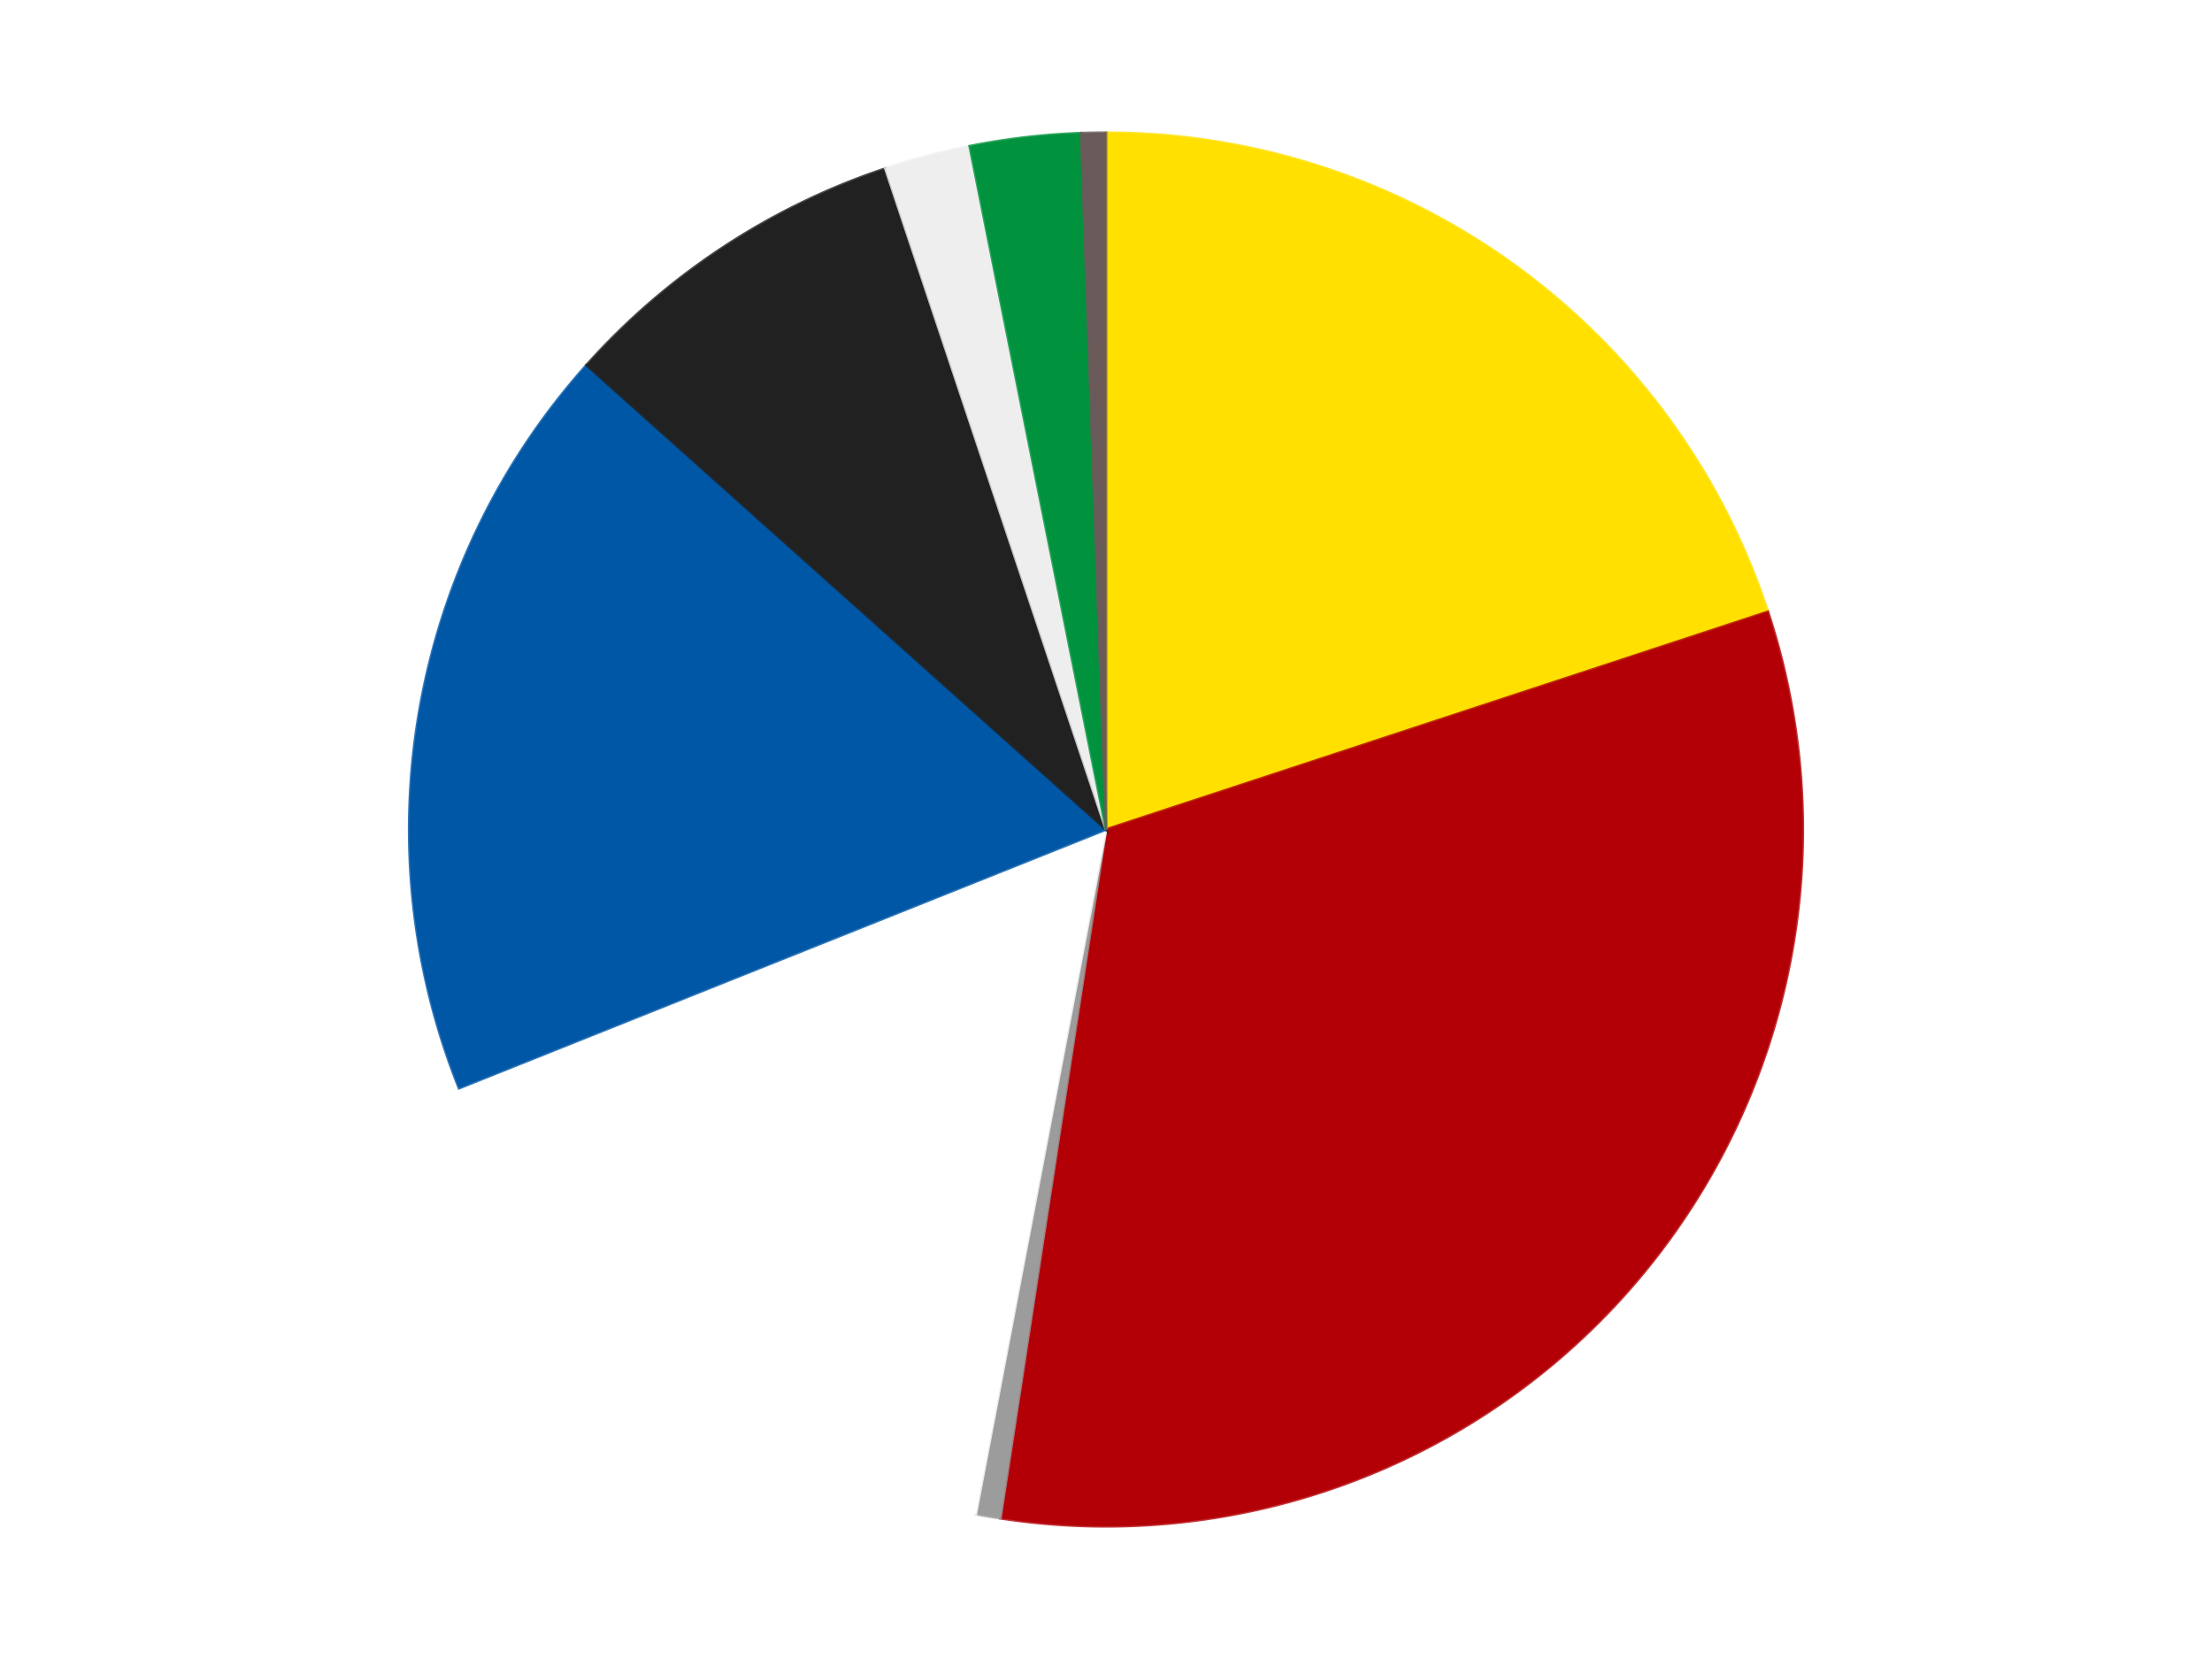 <?xml version='1.0' encoding='utf-8'?>
<svg xmlns="http://www.w3.org/2000/svg" xmlns:xlink="http://www.w3.org/1999/xlink" id="chart-5ccee68c-70a4-4f71-970f-3ddd27fb14f8" class="pygal-chart" viewBox="0 0 800 600"><!--Generated with pygal 3.0.4 (lxml) ©Kozea 2012-2016 on 2024-07-06--><!--http://pygal.org--><!--http://github.com/Kozea/pygal--><defs><style type="text/css">#chart-5ccee68c-70a4-4f71-970f-3ddd27fb14f8{-webkit-user-select:none;-webkit-font-smoothing:antialiased;font-family:Consolas,"Liberation Mono",Menlo,Courier,monospace}#chart-5ccee68c-70a4-4f71-970f-3ddd27fb14f8 .title{font-family:Consolas,"Liberation Mono",Menlo,Courier,monospace;font-size:16px}#chart-5ccee68c-70a4-4f71-970f-3ddd27fb14f8 .legends .legend text{font-family:Consolas,"Liberation Mono",Menlo,Courier,monospace;font-size:14px}#chart-5ccee68c-70a4-4f71-970f-3ddd27fb14f8 .axis text{font-family:Consolas,"Liberation Mono",Menlo,Courier,monospace;font-size:10px}#chart-5ccee68c-70a4-4f71-970f-3ddd27fb14f8 .axis text.major{font-family:Consolas,"Liberation Mono",Menlo,Courier,monospace;font-size:10px}#chart-5ccee68c-70a4-4f71-970f-3ddd27fb14f8 .text-overlay text.value{font-family:Consolas,"Liberation Mono",Menlo,Courier,monospace;font-size:16px}#chart-5ccee68c-70a4-4f71-970f-3ddd27fb14f8 .text-overlay text.label{font-family:Consolas,"Liberation Mono",Menlo,Courier,monospace;font-size:10px}#chart-5ccee68c-70a4-4f71-970f-3ddd27fb14f8 .tooltip{font-family:Consolas,"Liberation Mono",Menlo,Courier,monospace;font-size:14px}#chart-5ccee68c-70a4-4f71-970f-3ddd27fb14f8 text.no_data{font-family:Consolas,"Liberation Mono",Menlo,Courier,monospace;font-size:64px}
#chart-5ccee68c-70a4-4f71-970f-3ddd27fb14f8{background-color:transparent}#chart-5ccee68c-70a4-4f71-970f-3ddd27fb14f8 path,#chart-5ccee68c-70a4-4f71-970f-3ddd27fb14f8 line,#chart-5ccee68c-70a4-4f71-970f-3ddd27fb14f8 rect,#chart-5ccee68c-70a4-4f71-970f-3ddd27fb14f8 circle{-webkit-transition:150ms;-moz-transition:150ms;transition:150ms}#chart-5ccee68c-70a4-4f71-970f-3ddd27fb14f8 .graph &gt; .background{fill:transparent}#chart-5ccee68c-70a4-4f71-970f-3ddd27fb14f8 .plot &gt; .background{fill:transparent}#chart-5ccee68c-70a4-4f71-970f-3ddd27fb14f8 .graph{fill:rgba(0,0,0,.87)}#chart-5ccee68c-70a4-4f71-970f-3ddd27fb14f8 text.no_data{fill:rgba(0,0,0,1)}#chart-5ccee68c-70a4-4f71-970f-3ddd27fb14f8 .title{fill:rgba(0,0,0,1)}#chart-5ccee68c-70a4-4f71-970f-3ddd27fb14f8 .legends .legend text{fill:rgba(0,0,0,.87)}#chart-5ccee68c-70a4-4f71-970f-3ddd27fb14f8 .legends .legend:hover text{fill:rgba(0,0,0,1)}#chart-5ccee68c-70a4-4f71-970f-3ddd27fb14f8 .axis .line{stroke:rgba(0,0,0,1)}#chart-5ccee68c-70a4-4f71-970f-3ddd27fb14f8 .axis .guide.line{stroke:rgba(0,0,0,.54)}#chart-5ccee68c-70a4-4f71-970f-3ddd27fb14f8 .axis .major.line{stroke:rgba(0,0,0,.87)}#chart-5ccee68c-70a4-4f71-970f-3ddd27fb14f8 .axis text.major{fill:rgba(0,0,0,1)}#chart-5ccee68c-70a4-4f71-970f-3ddd27fb14f8 .axis.y .guides:hover .guide.line,#chart-5ccee68c-70a4-4f71-970f-3ddd27fb14f8 .line-graph .axis.x .guides:hover .guide.line,#chart-5ccee68c-70a4-4f71-970f-3ddd27fb14f8 .stackedline-graph .axis.x .guides:hover .guide.line,#chart-5ccee68c-70a4-4f71-970f-3ddd27fb14f8 .xy-graph .axis.x .guides:hover .guide.line{stroke:rgba(0,0,0,1)}#chart-5ccee68c-70a4-4f71-970f-3ddd27fb14f8 .axis .guides:hover text{fill:rgba(0,0,0,1)}#chart-5ccee68c-70a4-4f71-970f-3ddd27fb14f8 .reactive{fill-opacity:1.0;stroke-opacity:.8;stroke-width:1}#chart-5ccee68c-70a4-4f71-970f-3ddd27fb14f8 .ci{stroke:rgba(0,0,0,.87)}#chart-5ccee68c-70a4-4f71-970f-3ddd27fb14f8 .reactive.active,#chart-5ccee68c-70a4-4f71-970f-3ddd27fb14f8 .active .reactive{fill-opacity:0.6;stroke-opacity:.9;stroke-width:4}#chart-5ccee68c-70a4-4f71-970f-3ddd27fb14f8 .ci .reactive.active{stroke-width:1.5}#chart-5ccee68c-70a4-4f71-970f-3ddd27fb14f8 .series text{fill:rgba(0,0,0,1)}#chart-5ccee68c-70a4-4f71-970f-3ddd27fb14f8 .tooltip rect{fill:transparent;stroke:rgba(0,0,0,1);-webkit-transition:opacity 150ms;-moz-transition:opacity 150ms;transition:opacity 150ms}#chart-5ccee68c-70a4-4f71-970f-3ddd27fb14f8 .tooltip .label{fill:rgba(0,0,0,.87)}#chart-5ccee68c-70a4-4f71-970f-3ddd27fb14f8 .tooltip .label{fill:rgba(0,0,0,.87)}#chart-5ccee68c-70a4-4f71-970f-3ddd27fb14f8 .tooltip .legend{font-size:.8em;fill:rgba(0,0,0,.54)}#chart-5ccee68c-70a4-4f71-970f-3ddd27fb14f8 .tooltip .x_label{font-size:.6em;fill:rgba(0,0,0,1)}#chart-5ccee68c-70a4-4f71-970f-3ddd27fb14f8 .tooltip .xlink{font-size:.5em;text-decoration:underline}#chart-5ccee68c-70a4-4f71-970f-3ddd27fb14f8 .tooltip .value{font-size:1.5em}#chart-5ccee68c-70a4-4f71-970f-3ddd27fb14f8 .bound{font-size:.5em}#chart-5ccee68c-70a4-4f71-970f-3ddd27fb14f8 .max-value{font-size:.75em;fill:rgba(0,0,0,.54)}#chart-5ccee68c-70a4-4f71-970f-3ddd27fb14f8 .map-element{fill:transparent;stroke:rgba(0,0,0,.54) !important}#chart-5ccee68c-70a4-4f71-970f-3ddd27fb14f8 .map-element .reactive{fill-opacity:inherit;stroke-opacity:inherit}#chart-5ccee68c-70a4-4f71-970f-3ddd27fb14f8 .color-0,#chart-5ccee68c-70a4-4f71-970f-3ddd27fb14f8 .color-0 a:visited{stroke:#F44336;fill:#F44336}#chart-5ccee68c-70a4-4f71-970f-3ddd27fb14f8 .color-1,#chart-5ccee68c-70a4-4f71-970f-3ddd27fb14f8 .color-1 a:visited{stroke:#3F51B5;fill:#3F51B5}#chart-5ccee68c-70a4-4f71-970f-3ddd27fb14f8 .color-2,#chart-5ccee68c-70a4-4f71-970f-3ddd27fb14f8 .color-2 a:visited{stroke:#009688;fill:#009688}#chart-5ccee68c-70a4-4f71-970f-3ddd27fb14f8 .color-3,#chart-5ccee68c-70a4-4f71-970f-3ddd27fb14f8 .color-3 a:visited{stroke:#FFC107;fill:#FFC107}#chart-5ccee68c-70a4-4f71-970f-3ddd27fb14f8 .color-4,#chart-5ccee68c-70a4-4f71-970f-3ddd27fb14f8 .color-4 a:visited{stroke:#FF5722;fill:#FF5722}#chart-5ccee68c-70a4-4f71-970f-3ddd27fb14f8 .color-5,#chart-5ccee68c-70a4-4f71-970f-3ddd27fb14f8 .color-5 a:visited{stroke:#9C27B0;fill:#9C27B0}#chart-5ccee68c-70a4-4f71-970f-3ddd27fb14f8 .color-6,#chart-5ccee68c-70a4-4f71-970f-3ddd27fb14f8 .color-6 a:visited{stroke:#03A9F4;fill:#03A9F4}#chart-5ccee68c-70a4-4f71-970f-3ddd27fb14f8 .color-7,#chart-5ccee68c-70a4-4f71-970f-3ddd27fb14f8 .color-7 a:visited{stroke:#8BC34A;fill:#8BC34A}#chart-5ccee68c-70a4-4f71-970f-3ddd27fb14f8 .color-8,#chart-5ccee68c-70a4-4f71-970f-3ddd27fb14f8 .color-8 a:visited{stroke:#FF9800;fill:#FF9800}#chart-5ccee68c-70a4-4f71-970f-3ddd27fb14f8 .text-overlay .color-0 text{fill:black}#chart-5ccee68c-70a4-4f71-970f-3ddd27fb14f8 .text-overlay .color-1 text{fill:black}#chart-5ccee68c-70a4-4f71-970f-3ddd27fb14f8 .text-overlay .color-2 text{fill:black}#chart-5ccee68c-70a4-4f71-970f-3ddd27fb14f8 .text-overlay .color-3 text{fill:black}#chart-5ccee68c-70a4-4f71-970f-3ddd27fb14f8 .text-overlay .color-4 text{fill:black}#chart-5ccee68c-70a4-4f71-970f-3ddd27fb14f8 .text-overlay .color-5 text{fill:black}#chart-5ccee68c-70a4-4f71-970f-3ddd27fb14f8 .text-overlay .color-6 text{fill:black}#chart-5ccee68c-70a4-4f71-970f-3ddd27fb14f8 .text-overlay .color-7 text{fill:black}#chart-5ccee68c-70a4-4f71-970f-3ddd27fb14f8 .text-overlay .color-8 text{fill:black}
#chart-5ccee68c-70a4-4f71-970f-3ddd27fb14f8 text.no_data{text-anchor:middle}#chart-5ccee68c-70a4-4f71-970f-3ddd27fb14f8 .guide.line{fill:none}#chart-5ccee68c-70a4-4f71-970f-3ddd27fb14f8 .centered{text-anchor:middle}#chart-5ccee68c-70a4-4f71-970f-3ddd27fb14f8 .title{text-anchor:middle}#chart-5ccee68c-70a4-4f71-970f-3ddd27fb14f8 .legends .legend text{fill-opacity:1}#chart-5ccee68c-70a4-4f71-970f-3ddd27fb14f8 .axis.x text{text-anchor:middle}#chart-5ccee68c-70a4-4f71-970f-3ddd27fb14f8 .axis.x:not(.web) text[transform]{text-anchor:start}#chart-5ccee68c-70a4-4f71-970f-3ddd27fb14f8 .axis.x:not(.web) text[transform].backwards{text-anchor:end}#chart-5ccee68c-70a4-4f71-970f-3ddd27fb14f8 .axis.y text{text-anchor:end}#chart-5ccee68c-70a4-4f71-970f-3ddd27fb14f8 .axis.y text[transform].backwards{text-anchor:start}#chart-5ccee68c-70a4-4f71-970f-3ddd27fb14f8 .axis.y2 text{text-anchor:start}#chart-5ccee68c-70a4-4f71-970f-3ddd27fb14f8 .axis.y2 text[transform].backwards{text-anchor:end}#chart-5ccee68c-70a4-4f71-970f-3ddd27fb14f8 .axis .guide.line{stroke-dasharray:4,4;stroke:black}#chart-5ccee68c-70a4-4f71-970f-3ddd27fb14f8 .axis .major.guide.line{stroke-dasharray:6,6;stroke:black}#chart-5ccee68c-70a4-4f71-970f-3ddd27fb14f8 .horizontal .axis.y .guide.line,#chart-5ccee68c-70a4-4f71-970f-3ddd27fb14f8 .horizontal .axis.y2 .guide.line,#chart-5ccee68c-70a4-4f71-970f-3ddd27fb14f8 .vertical .axis.x .guide.line{opacity:0}#chart-5ccee68c-70a4-4f71-970f-3ddd27fb14f8 .horizontal .axis.always_show .guide.line,#chart-5ccee68c-70a4-4f71-970f-3ddd27fb14f8 .vertical .axis.always_show .guide.line{opacity:1 !important}#chart-5ccee68c-70a4-4f71-970f-3ddd27fb14f8 .axis.y .guides:hover .guide.line,#chart-5ccee68c-70a4-4f71-970f-3ddd27fb14f8 .axis.y2 .guides:hover .guide.line,#chart-5ccee68c-70a4-4f71-970f-3ddd27fb14f8 .axis.x .guides:hover .guide.line{opacity:1}#chart-5ccee68c-70a4-4f71-970f-3ddd27fb14f8 .axis .guides:hover text{opacity:1}#chart-5ccee68c-70a4-4f71-970f-3ddd27fb14f8 .nofill{fill:none}#chart-5ccee68c-70a4-4f71-970f-3ddd27fb14f8 .subtle-fill{fill-opacity:.2}#chart-5ccee68c-70a4-4f71-970f-3ddd27fb14f8 .dot{stroke-width:1px;fill-opacity:1;stroke-opacity:1}#chart-5ccee68c-70a4-4f71-970f-3ddd27fb14f8 .dot.active{stroke-width:5px}#chart-5ccee68c-70a4-4f71-970f-3ddd27fb14f8 .dot.negative{fill:transparent}#chart-5ccee68c-70a4-4f71-970f-3ddd27fb14f8 text,#chart-5ccee68c-70a4-4f71-970f-3ddd27fb14f8 tspan{stroke:none !important}#chart-5ccee68c-70a4-4f71-970f-3ddd27fb14f8 .series text.active{opacity:1}#chart-5ccee68c-70a4-4f71-970f-3ddd27fb14f8 .tooltip rect{fill-opacity:.95;stroke-width:.5}#chart-5ccee68c-70a4-4f71-970f-3ddd27fb14f8 .tooltip text{fill-opacity:1}#chart-5ccee68c-70a4-4f71-970f-3ddd27fb14f8 .showable{visibility:hidden}#chart-5ccee68c-70a4-4f71-970f-3ddd27fb14f8 .showable.shown{visibility:visible}#chart-5ccee68c-70a4-4f71-970f-3ddd27fb14f8 .gauge-background{fill:rgba(229,229,229,1);stroke:none}#chart-5ccee68c-70a4-4f71-970f-3ddd27fb14f8 .bg-lines{stroke:transparent;stroke-width:2px}</style><script type="text/javascript">window.pygal = window.pygal || {};window.pygal.config = window.pygal.config || {};window.pygal.config['5ccee68c-70a4-4f71-970f-3ddd27fb14f8'] = {"allow_interruptions": false, "box_mode": "extremes", "classes": ["pygal-chart"], "css": ["file://style.css", "file://graph.css"], "defs": [], "disable_xml_declaration": false, "dots_size": 2.5, "dynamic_print_values": false, "explicit_size": false, "fill": false, "force_uri_protocol": "https", "formatter": null, "half_pie": false, "height": 600, "include_x_axis": false, "inner_radius": 0, "interpolate": null, "interpolation_parameters": {}, "interpolation_precision": 250, "inverse_y_axis": false, "js": ["//kozea.github.io/pygal.js/2.0.x/pygal-tooltips.min.js"], "legend_at_bottom": false, "legend_at_bottom_columns": null, "legend_box_size": 12, "logarithmic": false, "margin": 20, "margin_bottom": null, "margin_left": null, "margin_right": null, "margin_top": null, "max_scale": 16, "min_scale": 4, "missing_value_fill_truncation": "x", "no_data_text": "No data", "no_prefix": false, "order_min": null, "pretty_print": false, "print_labels": false, "print_values": false, "print_values_position": "center", "print_zeroes": true, "range": null, "rounded_bars": null, "secondary_range": null, "show_dots": true, "show_legend": false, "show_minor_x_labels": true, "show_minor_y_labels": true, "show_only_major_dots": false, "show_x_guides": false, "show_x_labels": true, "show_y_guides": true, "show_y_labels": true, "spacing": 10, "stack_from_top": false, "strict": false, "stroke": true, "stroke_style": null, "style": {"background": "transparent", "ci_colors": [], "colors": ["#F44336", "#3F51B5", "#009688", "#FFC107", "#FF5722", "#9C27B0", "#03A9F4", "#8BC34A", "#FF9800", "#E91E63", "#2196F3", "#4CAF50", "#FFEB3B", "#673AB7", "#00BCD4", "#CDDC39", "#9E9E9E", "#607D8B"], "dot_opacity": "1", "font_family": "Consolas, \"Liberation Mono\", Menlo, Courier, monospace", "foreground": "rgba(0, 0, 0, .87)", "foreground_strong": "rgba(0, 0, 0, 1)", "foreground_subtle": "rgba(0, 0, 0, .54)", "guide_stroke_color": "black", "guide_stroke_dasharray": "4,4", "label_font_family": "Consolas, \"Liberation Mono\", Menlo, Courier, monospace", "label_font_size": 10, "legend_font_family": "Consolas, \"Liberation Mono\", Menlo, Courier, monospace", "legend_font_size": 14, "major_guide_stroke_color": "black", "major_guide_stroke_dasharray": "6,6", "major_label_font_family": "Consolas, \"Liberation Mono\", Menlo, Courier, monospace", "major_label_font_size": 10, "no_data_font_family": "Consolas, \"Liberation Mono\", Menlo, Courier, monospace", "no_data_font_size": 64, "opacity": "1.0", "opacity_hover": "0.6", "plot_background": "transparent", "stroke_opacity": ".8", "stroke_opacity_hover": ".9", "stroke_width": "1", "stroke_width_hover": "4", "title_font_family": "Consolas, \"Liberation Mono\", Menlo, Courier, monospace", "title_font_size": 16, "tooltip_font_family": "Consolas, \"Liberation Mono\", Menlo, Courier, monospace", "tooltip_font_size": 14, "transition": "150ms", "value_background": "rgba(229, 229, 229, 1)", "value_colors": [], "value_font_family": "Consolas, \"Liberation Mono\", Menlo, Courier, monospace", "value_font_size": 16, "value_label_font_family": "Consolas, \"Liberation Mono\", Menlo, Courier, monospace", "value_label_font_size": 10}, "title": null, "tooltip_border_radius": 0, "tooltip_fancy_mode": true, "truncate_label": null, "truncate_legend": null, "width": 800, "x_label_rotation": 0, "x_labels": null, "x_labels_major": null, "x_labels_major_count": null, "x_labels_major_every": null, "x_title": null, "xrange": null, "y_label_rotation": 0, "y_labels": null, "y_labels_major": null, "y_labels_major_count": null, "y_labels_major_every": null, "y_title": null, "zero": 0, "legends": ["Yellow", "Red", "Light Gray", "White", "Blue", "Black", "Trans-Clear", "Green", "Dark Gray"]}</script><script type="text/javascript" xlink:href="https://kozea.github.io/pygal.js/2.0.x/pygal-tooltips.min.js"/></defs><title>Pygal</title><g class="graph pie-graph vertical"><rect x="0" y="0" width="800" height="600" class="background"/><g transform="translate(20, 20)" class="plot"><rect x="0" y="0" width="760" height="560" class="background"/><g class="series serie-0 color-0"><g class="slices"><g class="slice" style="fill: #FFE001; stroke: #FFE001"><path d="M380 28 A252 252 0 0 1 619.386 201.27 L380 280 A0 0 0 0 0 380 280 z" class="slice reactive tooltip-trigger"/><desc class="value">70</desc><desc class="x centered">453.87834924752997</desc><desc class="y centered">177.93144699536498</desc></g></g></g><g class="series serie-1 color-1"><g class="slices"><g class="slice" style="fill: #B30006; stroke: #B30006"><path d="M619.386 201.27 A252 252 0 0 1 341.804 529.089 L380 280 A0 0 0 0 0 380 280 z" class="slice reactive tooltip-trigger"/><desc class="value">114</desc><desc class="x centered">476.1581822520074</desc><desc class="y centered">361.4223801297268</desc></g></g></g><g class="series serie-2 color-2"><g class="slices"><g class="slice" style="fill: #9C9C9C; stroke: #9C9C9C"><path d="M341.804 529.089 A252 252 0 0 1 332.913 527.562 L380 280 A0 0 0 0 0 380 280 z" class="slice reactive tooltip-trigger"/><desc class="value">2</desc><desc class="x centered">358.6758559240037</desc><desc class="y centered">404.1824499654688</desc></g></g></g><g class="series serie-3 color-3"><g class="slices"><g class="slice" style="fill: #FFFFFF; stroke: #FFFFFF"><path d="M332.913 527.562 A252 252 0 0 1 146.013 373.564 L380 280 A0 0 0 0 0 380 280 z" class="slice reactive tooltip-trigger"/><desc class="value">56</desc><desc class="x centered">299.8759012651359</desc><desc class="y centered">377.2426285222985</desc></g></g></g><g class="series serie-4 color-4"><g class="slices"><g class="slice" style="fill: #0057A6; stroke: #0057A6"><path d="M146.013 373.564 A252 252 0 0 1 192.125 112.051 L380 280 A0 0 0 0 0 380 280 z" class="slice reactive tooltip-trigger"/><desc class="value">62</desc><desc class="x centered">255.91422312046177</desc><desc class="y centered">258.1203296139667</desc></g></g></g><g class="series serie-5 color-5"><g class="slices"><g class="slice" style="fill: #212121; stroke: #212121"><path d="M192.125 112.051 A252 252 0 0 1 300.2 40.969 L380 280 A0 0 0 0 0 380 280 z" class="slice reactive tooltip-trigger"/><desc class="value">29</desc><desc class="x centered">310.76186876307844</desc><desc class="y centered">174.72853576197002</desc></g></g></g><g class="series serie-6 color-6"><g class="slices"><g class="slice" style="fill: #EEEEEE; stroke: #EEEEEE"><path d="M300.2 40.969 A252 252 0 0 1 330.699 32.87 L380 280 A0 0 0 0 0 380 280 z" class="slice reactive tooltip-trigger"/><desc class="value">7</desc><desc class="x centered">347.66121273426126</desc><desc class="y centered">158.22067975973386</desc></g></g></g><g class="series serie-7 color-7"><g class="slices"><g class="slice" style="fill: #00923D; stroke: #00923D"><path d="M330.699 32.87 A252 252 0 0 1 370.98 28.161 L380 280 A0 0 0 0 0 380 280 z" class="slice reactive tooltip-trigger"/><desc class="value">9</desc><desc class="x centered">365.3722928202209</desc><desc class="y centered">154.85196692451518</desc></g></g></g><g class="series serie-8 color-8"><g class="slices"><g class="slice" style="fill: #6B5A5A; stroke: #6B5A5A"><path d="M370.98 28.161 A252 252 0 0 1 380 28 L380 280 A0 0 0 0 0 380 280 z" class="slice reactive tooltip-trigger"/><desc class="value">2</desc><desc class="x centered">377.7446180386358</desc><desc class="y centered">154.02018712425252</desc></g></g></g></g><g class="titles"/><g transform="translate(20, 20)" class="plot overlay"><g class="series serie-0 color-0"/><g class="series serie-1 color-1"/><g class="series serie-2 color-2"/><g class="series serie-3 color-3"/><g class="series serie-4 color-4"/><g class="series serie-5 color-5"/><g class="series serie-6 color-6"/><g class="series serie-7 color-7"/><g class="series serie-8 color-8"/></g><g transform="translate(20, 20)" class="plot text-overlay"><g class="series serie-0 color-0"/><g class="series serie-1 color-1"/><g class="series serie-2 color-2"/><g class="series serie-3 color-3"/><g class="series serie-4 color-4"/><g class="series serie-5 color-5"/><g class="series serie-6 color-6"/><g class="series serie-7 color-7"/><g class="series serie-8 color-8"/></g><g transform="translate(20, 20)" class="plot tooltip-overlay"><g transform="translate(0 0)" style="opacity: 0" class="tooltip"><rect rx="0" ry="0" width="0" height="0" class="tooltip-box"/><g class="text"/></g></g></g></svg>